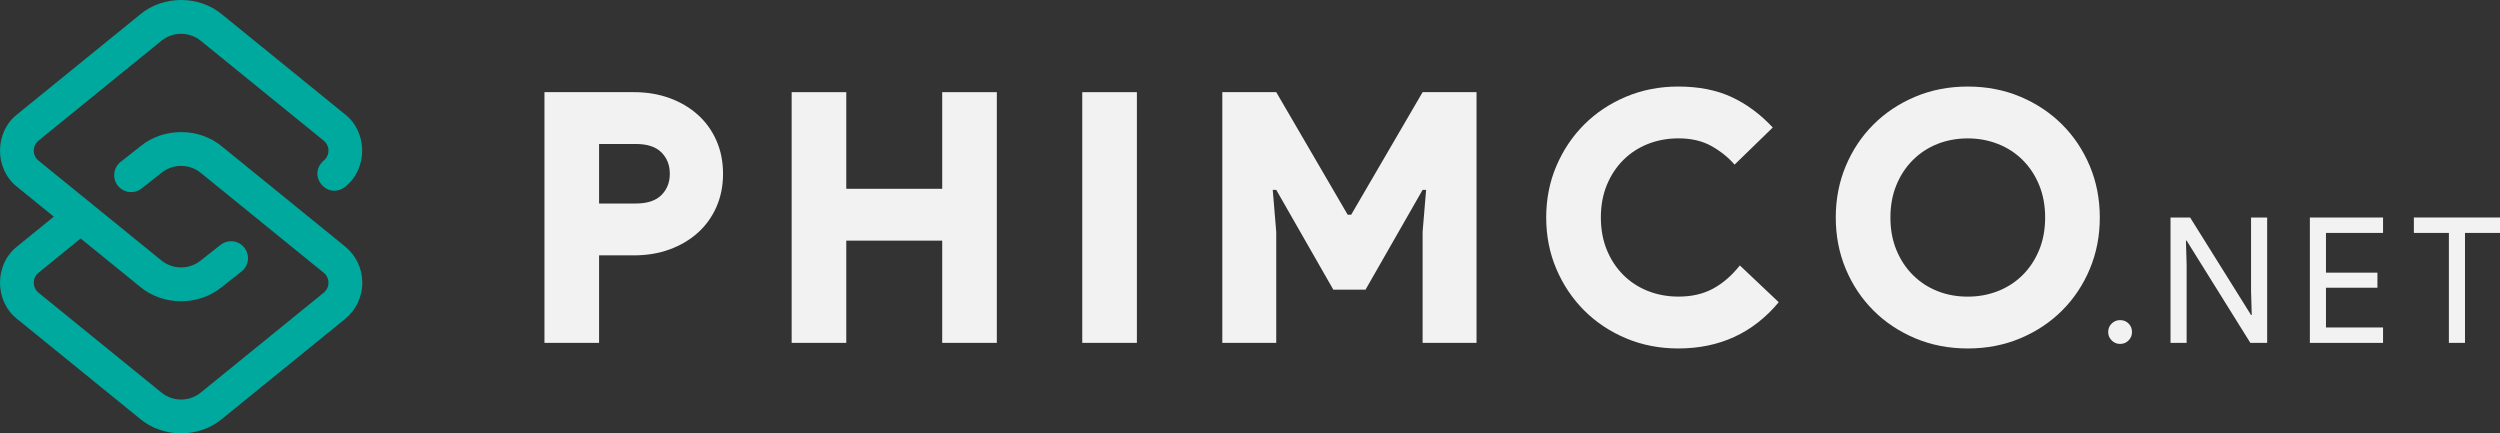 <?xml version="1.0" encoding="UTF-8"?>
<svg id="b" data-name="Layer 2" xmlns="http://www.w3.org/2000/svg" width="1442.26" height="250" viewBox="0 0 1442.26 250">
  <rect x="0" y="0" width="1442.26" height="250" fill="#333333" stroke="none"/>
  <g id="c" data-name="Layer 1">
    <g>
      <g>
        <path d="M314.1,197.8V53.17h51.71c7.4,0,14.24,1.15,20.5,3.43,6.26,2.29,11.68,5.49,16.26,9.6,4.58,4.11,8.15,9.06,10.71,14.85,2.56,5.79,3.84,12.19,3.84,19.19s-1.28,13.4-3.84,19.19c-2.56,5.79-6.13,10.74-10.71,14.85-4.58,4.11-10,7.31-16.26,9.6-6.26,2.29-13.1,3.43-20.5,3.43h-20.2v50.5h-31.51ZM366.82,117.4c6.6,0,11.51-1.62,14.75-4.85,3.23-3.23,4.85-7.34,4.85-12.32s-1.62-9.09-4.85-12.32c-3.23-3.23-8.15-4.85-14.75-4.85h-21.21v34.34h21.21Z" fill="#f2f2f2" stroke-width="0"/>
        <path d="M456.71,53.17h31.51v55.75h55.35v-55.75h31.51v144.63h-31.51v-58.98h-55.35v58.98h-31.51V53.17Z" fill="#f2f2f2" stroke-width="0"/>
        <path d="M624.36,53.17h31.51v144.63h-31.51V53.17Z" fill="#f2f2f2" stroke-width="0"/>
        <path d="M705.16,53.17h31.11l41.21,70.7h2.02l41.21-70.7h31.11v144.63h-31.11v-64.03l2.02-24.24h-2.02l-32.93,57.57h-18.58l-32.93-57.57h-2.02l2.02,24.24v64.03h-31.11V53.17Z" fill="#f2f2f2" stroke-width="0"/>
        <path d="M1026.14,174.37c-14.82,17.78-34.14,26.66-57.97,26.66-10.78,0-20.81-1.95-30.1-5.86s-17.34-9.26-24.14-16.06c-6.8-6.8-12.15-14.78-16.06-23.94-3.91-9.16-5.86-19.05-5.86-29.69s1.95-20.53,5.86-29.69c3.9-9.16,9.26-17.14,16.06-23.94,6.8-6.8,14.85-12.15,24.14-16.06,9.29-3.9,19.32-5.86,30.1-5.86,11.85,0,22.12,2.02,30.8,6.06,8.69,4.04,16.6,9.9,23.74,17.57l-22.02,21.41c-3.77-4.31-8.28-7.91-13.53-10.81-5.25-2.89-11.51-4.34-18.79-4.34-6.33,0-12.22,1.08-17.67,3.23-5.45,2.16-10.2,5.25-14.24,9.29s-7.21,8.86-9.49,14.44c-2.29,5.59-3.43,11.82-3.43,18.68s1.14,13.1,3.43,18.69c2.29,5.59,5.45,10.4,9.49,14.44,4.04,4.04,8.79,7.14,14.24,9.29,5.45,2.16,11.34,3.23,17.67,3.23,7.68,0,14.34-1.55,20-4.65,5.66-3.1,10.77-7.54,15.35-13.33l22.42,21.21Z" fill="#f2f2f2" stroke-width="0"/>
        <path d="M1135.22,201.03c-10.91,0-21.01-1.95-30.3-5.86s-17.34-9.26-24.14-16.06c-6.8-6.8-12.12-14.78-15.96-23.94-3.84-9.16-5.76-19.05-5.76-29.69s1.92-20.53,5.76-29.69c3.84-9.16,9.16-17.14,15.96-23.94s14.85-12.15,24.14-16.06c9.29-3.9,19.39-5.86,30.3-5.86s21.01,1.95,30.3,5.86c9.29,3.91,17.34,9.26,24.14,16.06,6.8,6.8,12.12,14.78,15.96,23.94,3.84,9.16,5.76,19.06,5.76,29.69s-1.92,20.54-5.76,29.69c-3.84,9.16-9.16,17.14-15.96,23.94-6.8,6.8-14.85,12.15-24.14,16.06s-19.39,5.86-30.3,5.86ZM1135.22,171.13c6.19,0,12.02-1.08,17.47-3.23,5.45-2.15,10.2-5.25,14.24-9.29,4.04-4.04,7.2-8.85,9.49-14.44,2.29-5.59,3.43-11.82,3.43-18.69s-1.15-13.09-3.43-18.68c-2.29-5.59-5.45-10.4-9.49-14.44s-8.79-7.14-14.24-9.29c-5.45-2.15-11.28-3.23-17.47-3.23s-12.19,1.08-17.57,3.23c-5.39,2.16-10.1,5.25-14.14,9.29s-7.21,8.86-9.49,14.44c-2.29,5.59-3.43,11.82-3.43,18.68s1.14,13.1,3.43,18.69c2.29,5.59,5.45,10.4,9.49,14.44,4.04,4.04,8.75,7.14,14.14,9.29,5.38,2.16,11.24,3.23,17.57,3.23Z" fill="#f2f2f2" stroke-width="0"/>
      </g>
      <g>
        <path d="M1229.96,191.54c0,1.89-.66,3.5-1.97,4.85-1.31,1.35-2.95,2.02-4.9,2.02s-3.5-.67-4.85-2.02c-1.35-1.35-2.02-2.96-2.02-4.85s.67-3.59,2.02-4.9c1.35-1.31,2.96-1.97,4.85-1.97s3.59.66,4.9,1.97c1.31,1.31,1.97,2.95,1.97,4.9Z" fill="#f2f2f2" stroke-width="0"/>
        <path d="M1261.47,197.8h-9.29v-72.32h11.31l35.15,56.26h.4l-.4-13.94v-42.32h9.29v72.32h-9.7l-36.76-58.98h-.4l.4,13.94v45.05Z" fill="#f2f2f2" stroke-width="0"/>
        <path d="M1374.79,125.48v8.89h-32.93v22.93h29.69v8.69h-29.69v22.93h32.93v8.89h-42.22v-72.32h42.22Z" fill="#f2f2f2" stroke-width="0"/>
        <path d="M1422.06,134.37v63.43h-9.29v-63.43h-20.2v-8.89h49.69v8.89h-20.2Z" fill="#f2f2f2" stroke-width="0"/>
      </g>
      <path d="M209.02,163.1c0,8.15-3.62,15.78-9.94,20.91l-70.96,57.65c-13.3,11.12-33.98,11.12-47.27,0L9.88,184.01c-13.17-10.32-13.17-31.5,0-41.82l21.16-17.19-21.16-17.19c-13.17-10.32-13.17-31.5,0-41.82L80.84,8.34c13.3-11.12,33.98-11.12,47.27,0l70.96,57.65c13.17,10.32,13.17,31.5,0,41.82-10.39,7.77-22.05-6.6-12.32-15.17,3.66-3.02,3.66-8.46,0-11.49L115.79,23.5c-6.56-5.33-16.07-5.33-22.63,0L22.2,81.15c-3.66,3.02-3.66,8.46,0,11.49l70.96,57.65c6.56,5.33,16.07,5.33,22.63,0l.12-.09,11.35-8.93c4.24-3.34,10.38-2.61,13.72,1.63,3.34,4.24,2.61,10.38-1.63,13.72l-11.29,8.89c-13.3,11.07-33.94,11.05-47.21-.05l-34.3-27.87-24.34,19.77c-3.66,3.02-3.66,8.46,0,11.49l70.96,57.65c6.56,5.33,16.07,5.33,22.63,0l70.96-57.65c3.66-3.02,3.66-8.46,0-11.49l-70.96-57.65c-6.56-5.33-16.07-5.33-22.63,0l-.12.09-11.35,8.93c-4.24,3.34-10.38,2.61-13.72-1.63-3.34-4.24-2.61-10.38,1.63-13.72l11.29-8.89c13.3-11.07,33.94-11.05,47.21.05l70.96,57.65c6.32,5.13,9.95,12.76,9.95,20.91Z" fill="#00a99d" stroke-width="0"/>
    </g>
  </g>
</svg>